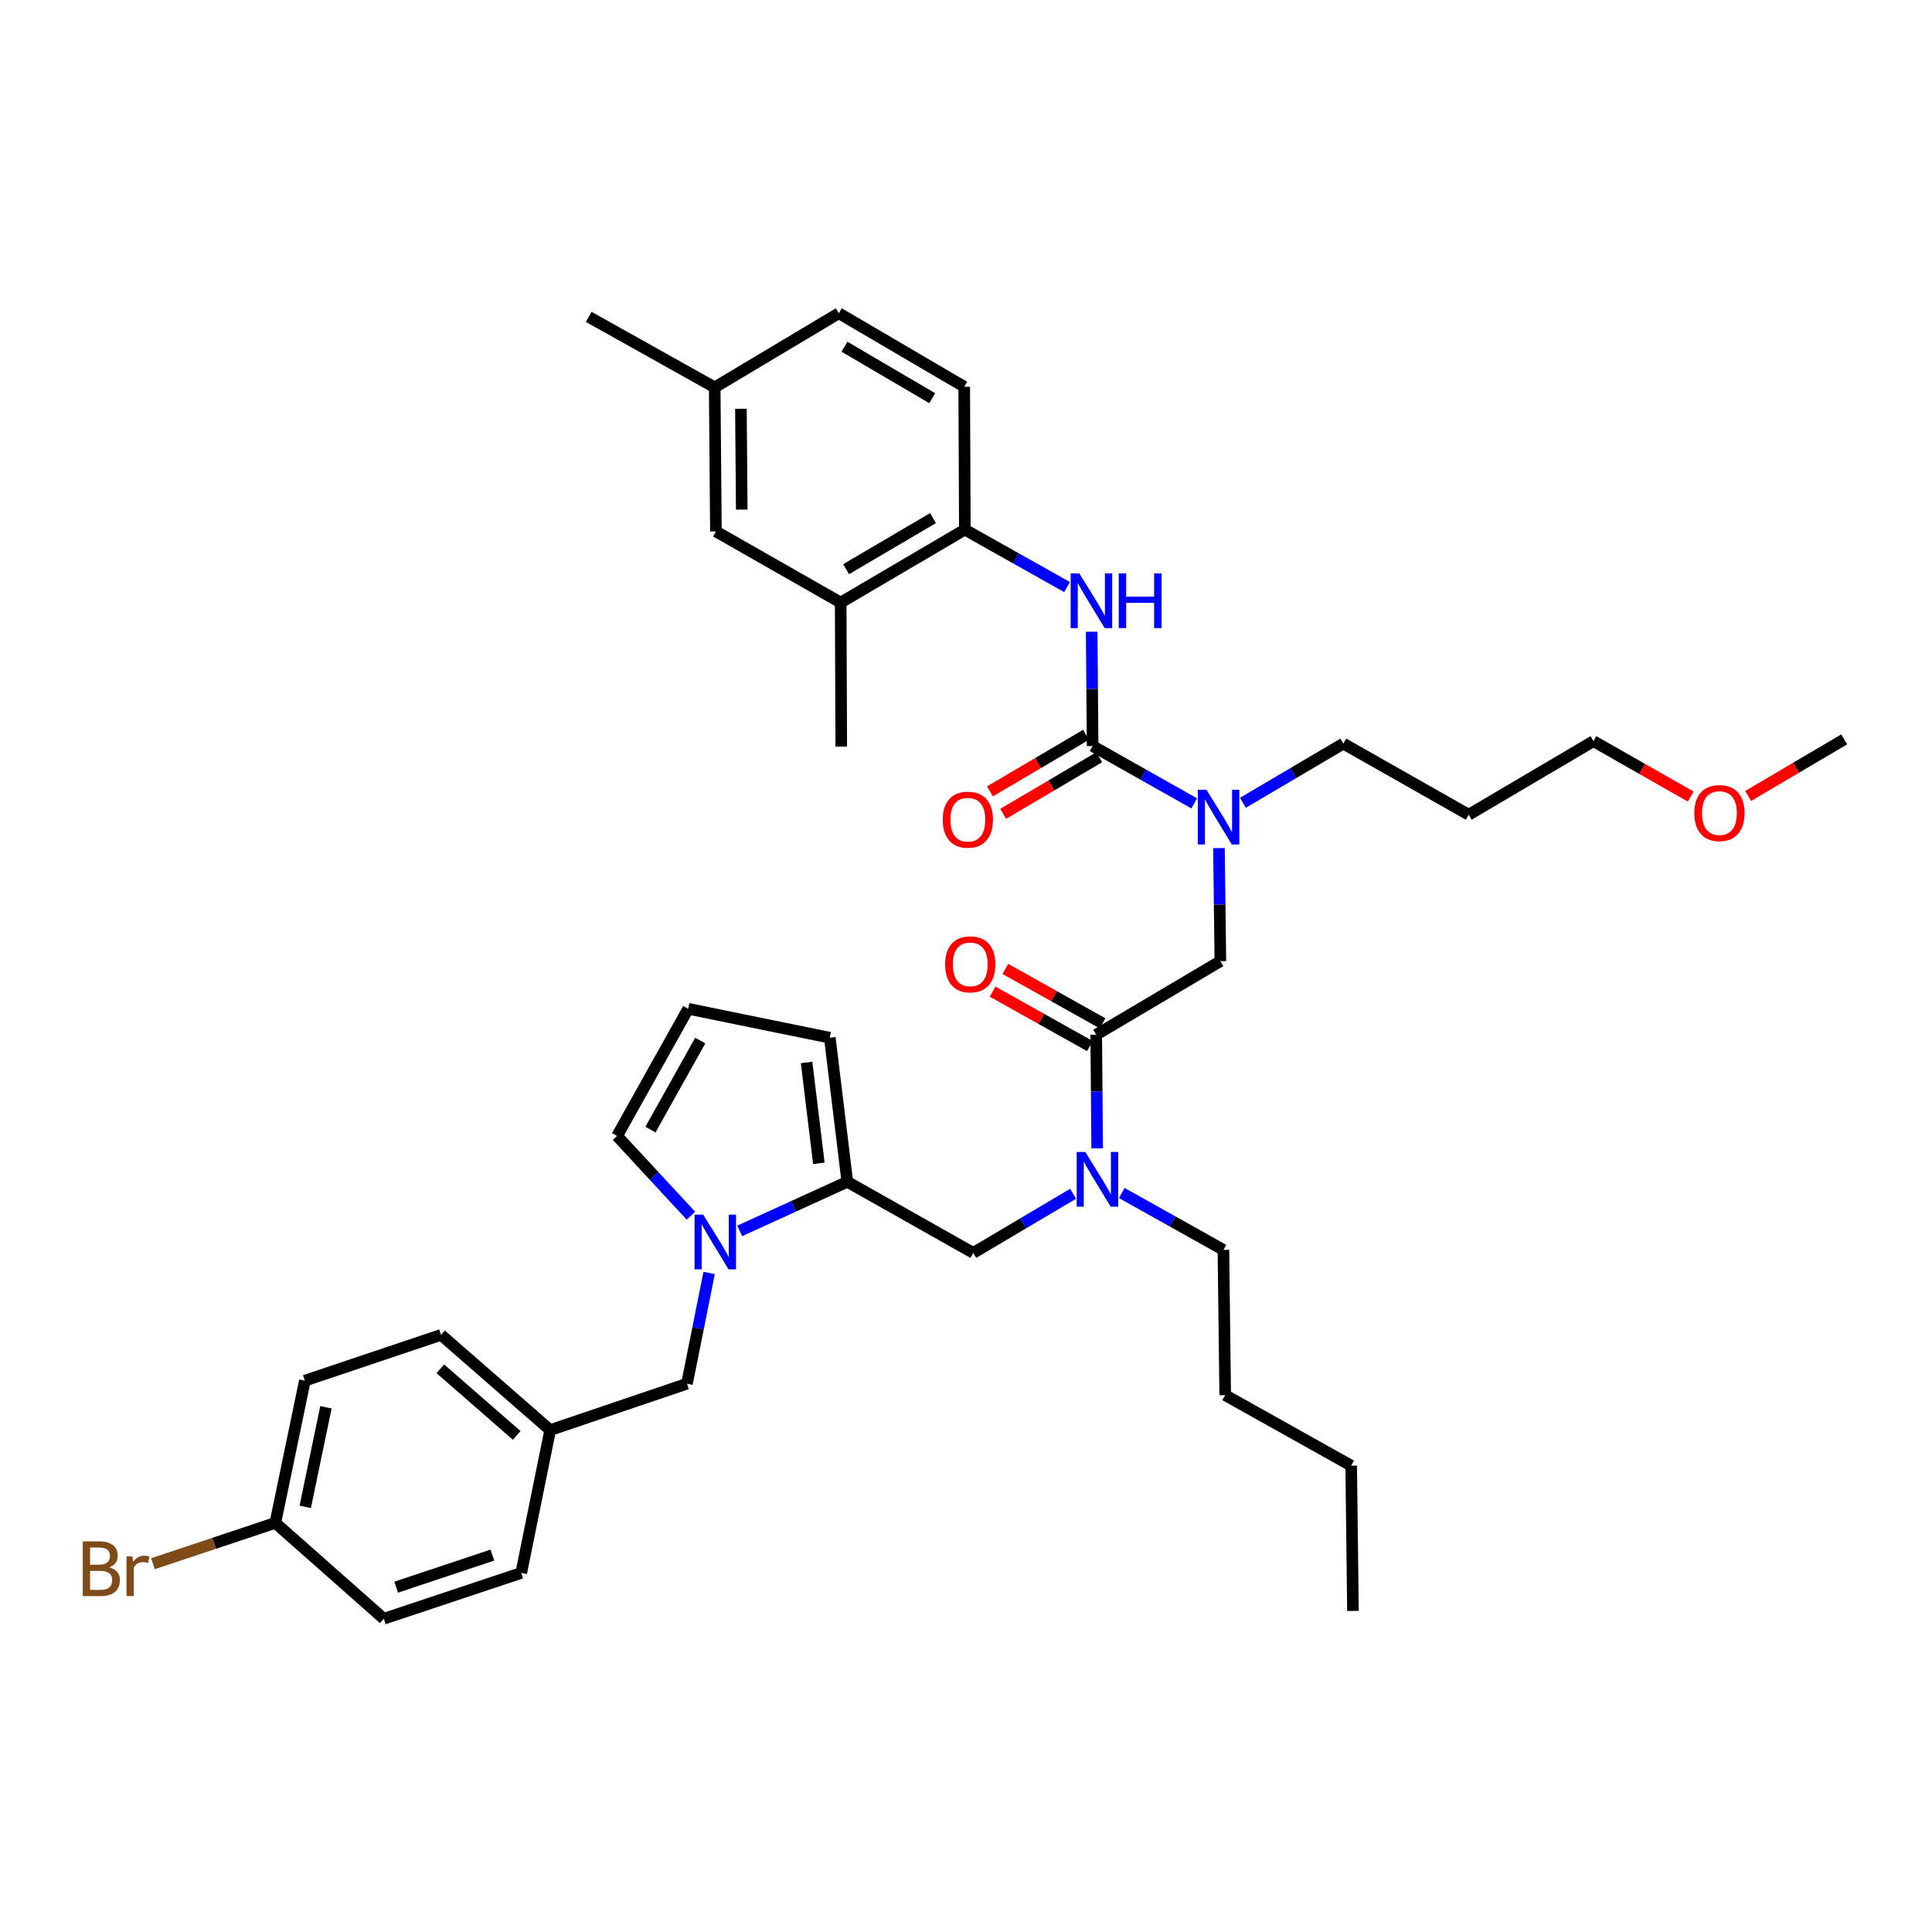 <?xml version='1.0' encoding='iso-8859-1'?>
<svg version='1.1' baseProfile='full'
              xmlns='http://www.w3.org/2000/svg'
                      xmlns:rdkit='http://www.rdkit.org/xml'
                      xmlns:xlink='http://www.w3.org/1999/xlink'
                  xml:space='preserve'
width='1000px' height='1000px' viewBox='0 0 1000 1000'>
<!-- END OF HEADER -->
<rect style='opacity:1.0;fill:#FFFFFF;stroke:none' width='1000' height='1000' x='0' y='0'> </rect>
<path class='bond-3' d='M 565.538,386.142 L 565.294,356.566' style='fill:none;fill-rule:evenodd;stroke:#000000;stroke-width:6px;stroke-linecap:butt;stroke-linejoin:miter;stroke-opacity:1' />
<path class='bond-3' d='M 565.294,356.566 L 565.049,326.99' style='fill:none;fill-rule:evenodd;stroke:#0000FF;stroke-width:6px;stroke-linecap:butt;stroke-linejoin:miter;stroke-opacity:1' />
<path class='bond-4' d='M 565.538,386.142 L 591.828,400.983' style='fill:none;fill-rule:evenodd;stroke:#000000;stroke-width:6px;stroke-linecap:butt;stroke-linejoin:miter;stroke-opacity:1' />
<path class='bond-4' d='M 591.828,400.983 L 618.117,415.825' style='fill:none;fill-rule:evenodd;stroke:#0000FF;stroke-width:6px;stroke-linecap:butt;stroke-linejoin:miter;stroke-opacity:1' />
<path class='bond-14' d='M 562.119,380.337 L 537.264,394.978' style='fill:none;fill-rule:evenodd;stroke:#000000;stroke-width:6px;stroke-linecap:butt;stroke-linejoin:miter;stroke-opacity:1' />
<path class='bond-14' d='M 537.264,394.978 L 512.409,409.62' style='fill:none;fill-rule:evenodd;stroke:#FF0000;stroke-width:6px;stroke-linecap:butt;stroke-linejoin:miter;stroke-opacity:1' />
<path class='bond-14' d='M 568.958,391.947 L 544.103,406.589' style='fill:none;fill-rule:evenodd;stroke:#000000;stroke-width:6px;stroke-linecap:butt;stroke-linejoin:miter;stroke-opacity:1' />
<path class='bond-14' d='M 544.103,406.589 L 519.248,421.23' style='fill:none;fill-rule:evenodd;stroke:#FF0000;stroke-width:6px;stroke-linecap:butt;stroke-linejoin:miter;stroke-opacity:1' />
<path class='bond-0' d='M 382.862,637.111 L 410.717,624.403' style='fill:none;fill-rule:evenodd;stroke:#0000FF;stroke-width:6px;stroke-linecap:butt;stroke-linejoin:miter;stroke-opacity:1' />
<path class='bond-0' d='M 410.717,624.403 L 438.572,611.695' style='fill:none;fill-rule:evenodd;stroke:#000000;stroke-width:6px;stroke-linecap:butt;stroke-linejoin:miter;stroke-opacity:1' />
<path class='bond-10' d='M 357.634,629.252 L 338.516,608.611' style='fill:none;fill-rule:evenodd;stroke:#0000FF;stroke-width:6px;stroke-linecap:butt;stroke-linejoin:miter;stroke-opacity:1' />
<path class='bond-10' d='M 338.516,608.611 L 319.398,587.971' style='fill:none;fill-rule:evenodd;stroke:#000000;stroke-width:6px;stroke-linecap:butt;stroke-linejoin:miter;stroke-opacity:1' />
<path class='bond-11' d='M 367.039,658.897 L 361.309,687.546' style='fill:none;fill-rule:evenodd;stroke:#0000FF;stroke-width:6px;stroke-linecap:butt;stroke-linejoin:miter;stroke-opacity:1' />
<path class='bond-11' d='M 361.309,687.546 L 355.579,716.195' style='fill:none;fill-rule:evenodd;stroke:#000000;stroke-width:6px;stroke-linecap:butt;stroke-linejoin:miter;stroke-opacity:1' />
<path class='bond-1' d='M 438.572,611.695 L 503.762,648.497' style='fill:none;fill-rule:evenodd;stroke:#000000;stroke-width:6px;stroke-linecap:butt;stroke-linejoin:miter;stroke-opacity:1' />
<path class='bond-12' d='M 438.572,611.695 L 429.506,537.124' style='fill:none;fill-rule:evenodd;stroke:#000000;stroke-width:6px;stroke-linecap:butt;stroke-linejoin:miter;stroke-opacity:1' />
<path class='bond-12' d='M 423.835,602.135 L 417.489,549.936' style='fill:none;fill-rule:evenodd;stroke:#000000;stroke-width:6px;stroke-linecap:butt;stroke-linejoin:miter;stroke-opacity:1' />
<path class='bond-2' d='M 567.402,535.56 L 631.664,497.5' style='fill:none;fill-rule:evenodd;stroke:#000000;stroke-width:6px;stroke-linecap:butt;stroke-linejoin:miter;stroke-opacity:1' />
<path class='bond-5' d='M 567.402,535.56 L 567.647,564.982' style='fill:none;fill-rule:evenodd;stroke:#000000;stroke-width:6px;stroke-linecap:butt;stroke-linejoin:miter;stroke-opacity:1' />
<path class='bond-5' d='M 567.647,564.982 L 567.891,594.405' style='fill:none;fill-rule:evenodd;stroke:#0000FF;stroke-width:6px;stroke-linecap:butt;stroke-linejoin:miter;stroke-opacity:1' />
<path class='bond-15' d='M 570.693,529.68 L 545.525,515.593' style='fill:none;fill-rule:evenodd;stroke:#000000;stroke-width:6px;stroke-linecap:butt;stroke-linejoin:miter;stroke-opacity:1' />
<path class='bond-15' d='M 545.525,515.593 L 520.356,501.507' style='fill:none;fill-rule:evenodd;stroke:#FF0000;stroke-width:6px;stroke-linecap:butt;stroke-linejoin:miter;stroke-opacity:1' />
<path class='bond-15' d='M 564.112,541.439 L 538.943,527.352' style='fill:none;fill-rule:evenodd;stroke:#000000;stroke-width:6px;stroke-linecap:butt;stroke-linejoin:miter;stroke-opacity:1' />
<path class='bond-15' d='M 538.943,527.352 L 513.775,513.265' style='fill:none;fill-rule:evenodd;stroke:#FF0000;stroke-width:6px;stroke-linecap:butt;stroke-linejoin:miter;stroke-opacity:1' />
<path class='bond-6' d='M 552.298,303.859 L 525.848,288.996' style='fill:none;fill-rule:evenodd;stroke:#0000FF;stroke-width:6px;stroke-linecap:butt;stroke-linejoin:miter;stroke-opacity:1' />
<path class='bond-6' d='M 525.848,288.996 L 499.397,274.133' style='fill:none;fill-rule:evenodd;stroke:#000000;stroke-width:6px;stroke-linecap:butt;stroke-linejoin:miter;stroke-opacity:1' />
<path class='bond-7' d='M 630.93,438.968 L 631.297,468.234' style='fill:none;fill-rule:evenodd;stroke:#0000FF;stroke-width:6px;stroke-linecap:butt;stroke-linejoin:miter;stroke-opacity:1' />
<path class='bond-7' d='M 631.297,468.234 L 631.664,497.5' style='fill:none;fill-rule:evenodd;stroke:#000000;stroke-width:6px;stroke-linecap:butt;stroke-linejoin:miter;stroke-opacity:1' />
<path class='bond-27' d='M 643.343,415.511 L 669.327,400.197' style='fill:none;fill-rule:evenodd;stroke:#0000FF;stroke-width:6px;stroke-linecap:butt;stroke-linejoin:miter;stroke-opacity:1' />
<path class='bond-27' d='M 669.327,400.197 L 695.312,384.884' style='fill:none;fill-rule:evenodd;stroke:#000000;stroke-width:6px;stroke-linecap:butt;stroke-linejoin:miter;stroke-opacity:1' />
<path class='bond-8' d='M 555.417,617.904 L 529.589,633.2' style='fill:none;fill-rule:evenodd;stroke:#0000FF;stroke-width:6px;stroke-linecap:butt;stroke-linejoin:miter;stroke-opacity:1' />
<path class='bond-8' d='M 529.589,633.2 L 503.762,648.497' style='fill:none;fill-rule:evenodd;stroke:#000000;stroke-width:6px;stroke-linecap:butt;stroke-linejoin:miter;stroke-opacity:1' />
<path class='bond-29' d='M 580.632,617.494 L 606.934,632.217' style='fill:none;fill-rule:evenodd;stroke:#0000FF;stroke-width:6px;stroke-linecap:butt;stroke-linejoin:miter;stroke-opacity:1' />
<path class='bond-29' d='M 606.934,632.217 L 633.236,646.94' style='fill:none;fill-rule:evenodd;stroke:#000000;stroke-width:6px;stroke-linecap:butt;stroke-linejoin:miter;stroke-opacity:1' />
<path class='bond-9' d='M 499.397,274.133 L 435.136,311.886' style='fill:none;fill-rule:evenodd;stroke:#000000;stroke-width:6px;stroke-linecap:butt;stroke-linejoin:miter;stroke-opacity:1' />
<path class='bond-9' d='M 482.932,268.177 L 437.949,294.604' style='fill:none;fill-rule:evenodd;stroke:#000000;stroke-width:6px;stroke-linecap:butt;stroke-linejoin:miter;stroke-opacity:1' />
<path class='bond-17' d='M 499.397,274.133 L 499.083,200.191' style='fill:none;fill-rule:evenodd;stroke:#000000;stroke-width:6px;stroke-linecap:butt;stroke-linejoin:miter;stroke-opacity:1' />
<path class='bond-16' d='M 435.136,311.886 L 370.552,275.069' style='fill:none;fill-rule:evenodd;stroke:#000000;stroke-width:6px;stroke-linecap:butt;stroke-linejoin:miter;stroke-opacity:1' />
<path class='bond-31' d='M 435.136,311.886 L 435.435,386.441' style='fill:none;fill-rule:evenodd;stroke:#000000;stroke-width:6px;stroke-linecap:butt;stroke-linejoin:miter;stroke-opacity:1' />
<path class='bond-39' d='M 319.398,587.971 L 356.201,522.152' style='fill:none;fill-rule:evenodd;stroke:#000000;stroke-width:6px;stroke-linecap:butt;stroke-linejoin:miter;stroke-opacity:1' />
<path class='bond-39' d='M 336.68,584.674 L 362.442,538.601' style='fill:none;fill-rule:evenodd;stroke:#000000;stroke-width:6px;stroke-linecap:butt;stroke-linejoin:miter;stroke-opacity:1' />
<path class='bond-18' d='M 355.579,716.195 L 284.775,740.211' style='fill:none;fill-rule:evenodd;stroke:#000000;stroke-width:6px;stroke-linecap:butt;stroke-linejoin:miter;stroke-opacity:1' />
<path class='bond-13' d='M 429.506,537.124 L 356.201,522.152' style='fill:none;fill-rule:evenodd;stroke:#000000;stroke-width:6px;stroke-linecap:butt;stroke-linejoin:miter;stroke-opacity:1' />
<path class='bond-38' d='M 370.552,275.069 L 369.93,200.506' style='fill:none;fill-rule:evenodd;stroke:#000000;stroke-width:6px;stroke-linecap:butt;stroke-linejoin:miter;stroke-opacity:1' />
<path class='bond-38' d='M 383.933,263.772 L 383.498,211.578' style='fill:none;fill-rule:evenodd;stroke:#000000;stroke-width:6px;stroke-linecap:butt;stroke-linejoin:miter;stroke-opacity:1' />
<path class='bond-21' d='M 499.083,200.191 L 434.177,162.131' style='fill:none;fill-rule:evenodd;stroke:#000000;stroke-width:6px;stroke-linecap:butt;stroke-linejoin:miter;stroke-opacity:1' />
<path class='bond-21' d='M 482.531,206.106 L 437.097,179.464' style='fill:none;fill-rule:evenodd;stroke:#000000;stroke-width:6px;stroke-linecap:butt;stroke-linejoin:miter;stroke-opacity:1' />
<path class='bond-23' d='M 284.775,740.211 L 269.787,814.145' style='fill:none;fill-rule:evenodd;stroke:#000000;stroke-width:6px;stroke-linecap:butt;stroke-linejoin:miter;stroke-opacity:1' />
<path class='bond-24' d='M 284.775,740.211 L 228.291,690.929' style='fill:none;fill-rule:evenodd;stroke:#000000;stroke-width:6px;stroke-linecap:butt;stroke-linejoin:miter;stroke-opacity:1' />
<path class='bond-24' d='M 267.443,742.972 L 227.904,708.475' style='fill:none;fill-rule:evenodd;stroke:#000000;stroke-width:6px;stroke-linecap:butt;stroke-linejoin:miter;stroke-opacity:1' />
<path class='bond-19' d='M 369.93,200.506 L 434.177,162.131' style='fill:none;fill-rule:evenodd;stroke:#000000;stroke-width:6px;stroke-linecap:butt;stroke-linejoin:miter;stroke-opacity:1' />
<path class='bond-33' d='M 369.93,200.506 L 304.725,164.01' style='fill:none;fill-rule:evenodd;stroke:#000000;stroke-width:6px;stroke-linecap:butt;stroke-linejoin:miter;stroke-opacity:1' />
<path class='bond-20' d='M 142.514,788.242 L 157.801,714.623' style='fill:none;fill-rule:evenodd;stroke:#000000;stroke-width:6px;stroke-linecap:butt;stroke-linejoin:miter;stroke-opacity:1' />
<path class='bond-20' d='M 158,779.939 L 168.701,728.405' style='fill:none;fill-rule:evenodd;stroke:#000000;stroke-width:6px;stroke-linecap:butt;stroke-linejoin:miter;stroke-opacity:1' />
<path class='bond-22' d='M 142.514,788.242 L 110.834,798.808' style='fill:none;fill-rule:evenodd;stroke:#000000;stroke-width:6px;stroke-linecap:butt;stroke-linejoin:miter;stroke-opacity:1' />
<path class='bond-22' d='M 110.834,798.808 L 79.154,809.373' style='fill:none;fill-rule:evenodd;stroke:#7F4C19;stroke-width:6px;stroke-linecap:butt;stroke-linejoin:miter;stroke-opacity:1' />
<path class='bond-40' d='M 142.514,788.242 L 198.653,837.869' style='fill:none;fill-rule:evenodd;stroke:#000000;stroke-width:6px;stroke-linecap:butt;stroke-linejoin:miter;stroke-opacity:1' />
<path class='bond-25' d='M 269.787,814.145 L 198.653,837.869' style='fill:none;fill-rule:evenodd;stroke:#000000;stroke-width:6px;stroke-linecap:butt;stroke-linejoin:miter;stroke-opacity:1' />
<path class='bond-25' d='M 254.854,804.92 L 205.06,821.527' style='fill:none;fill-rule:evenodd;stroke:#000000;stroke-width:6px;stroke-linecap:butt;stroke-linejoin:miter;stroke-opacity:1' />
<path class='bond-26' d='M 228.291,690.929 L 157.801,714.623' style='fill:none;fill-rule:evenodd;stroke:#000000;stroke-width:6px;stroke-linecap:butt;stroke-linejoin:miter;stroke-opacity:1' />
<path class='bond-28' d='M 695.312,384.884 L 760.195,421.701' style='fill:none;fill-rule:evenodd;stroke:#000000;stroke-width:6px;stroke-linecap:butt;stroke-linejoin:miter;stroke-opacity:1' />
<path class='bond-32' d='M 760.195,421.701 L 824.764,383.626' style='fill:none;fill-rule:evenodd;stroke:#000000;stroke-width:6px;stroke-linecap:butt;stroke-linejoin:miter;stroke-opacity:1' />
<path class='bond-35' d='M 633.236,646.94 L 634.165,722.132' style='fill:none;fill-rule:evenodd;stroke:#000000;stroke-width:6px;stroke-linecap:butt;stroke-linejoin:miter;stroke-opacity:1' />
<path class='bond-30' d='M 875.093,412.293 L 849.929,397.96' style='fill:none;fill-rule:evenodd;stroke:#FF0000;stroke-width:6px;stroke-linecap:butt;stroke-linejoin:miter;stroke-opacity:1' />
<path class='bond-30' d='M 849.929,397.96 L 824.764,383.626' style='fill:none;fill-rule:evenodd;stroke:#000000;stroke-width:6px;stroke-linecap:butt;stroke-linejoin:miter;stroke-opacity:1' />
<path class='bond-34' d='M 904.843,411.999 L 929.694,397.352' style='fill:none;fill-rule:evenodd;stroke:#FF0000;stroke-width:6px;stroke-linecap:butt;stroke-linejoin:miter;stroke-opacity:1' />
<path class='bond-34' d='M 929.694,397.352 L 954.545,382.706' style='fill:none;fill-rule:evenodd;stroke:#000000;stroke-width:6px;stroke-linecap:butt;stroke-linejoin:miter;stroke-opacity:1' />
<path class='bond-36' d='M 634.165,722.132 L 699.37,758.619' style='fill:none;fill-rule:evenodd;stroke:#000000;stroke-width:6px;stroke-linecap:butt;stroke-linejoin:miter;stroke-opacity:1' />
<path class='bond-37' d='M 699.37,758.619 L 700.29,833.811' style='fill:none;fill-rule:evenodd;stroke:#000000;stroke-width:6px;stroke-linecap:butt;stroke-linejoin:miter;stroke-opacity:1' />
<path  class='atom-1' d='M 363.985 628.707
L 373.265 643.707
Q 374.185 645.187, 375.665 647.867
Q 377.145 650.547, 377.225 650.707
L 377.225 628.707
L 380.985 628.707
L 380.985 657.027
L 377.105 657.027
L 367.145 640.627
Q 365.985 638.707, 364.745 636.507
Q 363.545 634.307, 363.185 633.627
L 363.185 657.027
L 359.505 657.027
L 359.505 628.707
L 363.985 628.707
' fill='#0000FF'/>
<path  class='atom-4' d='M 558.657 296.79
L 567.937 311.79
Q 568.857 313.27, 570.337 315.95
Q 571.817 318.63, 571.897 318.79
L 571.897 296.79
L 575.657 296.79
L 575.657 325.11
L 571.777 325.11
L 561.817 308.71
Q 560.657 306.79, 559.417 304.59
Q 558.217 302.39, 557.857 301.71
L 557.857 325.11
L 554.177 325.11
L 554.177 296.79
L 558.657 296.79
' fill='#0000FF'/>
<path  class='atom-4' d='M 579.057 296.79
L 582.897 296.79
L 582.897 308.83
L 597.377 308.83
L 597.377 296.79
L 601.217 296.79
L 601.217 325.11
L 597.377 325.11
L 597.377 312.03
L 582.897 312.03
L 582.897 325.11
L 579.057 325.11
L 579.057 296.79
' fill='#0000FF'/>
<path  class='atom-5' d='M 624.468 408.784
L 633.748 423.784
Q 634.668 425.264, 636.148 427.944
Q 637.628 430.624, 637.708 430.784
L 637.708 408.784
L 641.468 408.784
L 641.468 437.104
L 637.588 437.104
L 627.628 420.704
Q 626.468 418.784, 625.228 416.584
Q 624.028 414.384, 623.668 413.704
L 623.668 437.104
L 619.988 437.104
L 619.988 408.784
L 624.468 408.784
' fill='#0000FF'/>
<path  class='atom-6' d='M 561.764 596.277
L 571.044 611.277
Q 571.964 612.757, 573.444 615.437
Q 574.924 618.117, 575.004 618.277
L 575.004 596.277
L 578.764 596.277
L 578.764 624.597
L 574.884 624.597
L 564.924 608.197
Q 563.764 606.277, 562.524 604.077
Q 561.324 601.877, 560.964 601.197
L 560.964 624.597
L 557.284 624.597
L 557.284 596.277
L 561.764 596.277
' fill='#0000FF'/>
<path  class='atom-15' d='M 487.955 424.267
Q 487.955 417.467, 491.315 413.667
Q 494.675 409.867, 500.955 409.867
Q 507.235 409.867, 510.595 413.667
Q 513.955 417.467, 513.955 424.267
Q 513.955 431.147, 510.555 435.067
Q 507.155 438.947, 500.955 438.947
Q 494.715 438.947, 491.315 435.067
Q 487.955 431.187, 487.955 424.267
M 500.955 435.747
Q 505.275 435.747, 507.595 432.867
Q 509.955 429.947, 509.955 424.267
Q 509.955 418.707, 507.595 415.907
Q 505.275 413.067, 500.955 413.067
Q 496.635 413.067, 494.275 415.867
Q 491.955 418.667, 491.955 424.267
Q 491.955 429.987, 494.275 432.867
Q 496.635 435.747, 500.955 435.747
' fill='#FF0000'/>
<path  class='atom-16' d='M 489.197 499.144
Q 489.197 492.344, 492.557 488.544
Q 495.917 484.744, 502.197 484.744
Q 508.477 484.744, 511.837 488.544
Q 515.197 492.344, 515.197 499.144
Q 515.197 506.024, 511.797 509.944
Q 508.397 513.824, 502.197 513.824
Q 495.957 513.824, 492.557 509.944
Q 489.197 506.064, 489.197 499.144
M 502.197 510.624
Q 506.517 510.624, 508.837 507.744
Q 511.197 504.824, 511.197 499.144
Q 511.197 493.584, 508.837 490.784
Q 506.517 487.944, 502.197 487.944
Q 497.877 487.944, 495.517 490.744
Q 493.197 493.544, 493.197 499.144
Q 493.197 504.864, 495.517 507.744
Q 497.877 510.624, 502.197 510.624
' fill='#FF0000'/>
<path  class='atom-23' d='M 56.599 811.246
Q 59.319 812.006, 60.679 813.686
Q 62.08 815.326, 62.08 817.766
Q 62.08 821.686, 59.559 823.926
Q 57.08 826.126, 52.359 826.126
L 42.84 826.126
L 42.84 797.806
L 51.2 797.806
Q 56.039 797.806, 58.48 799.766
Q 60.919 801.726, 60.919 805.326
Q 60.919 809.606, 56.599 811.246
M 46.639 801.006
L 46.639 809.886
L 51.2 809.886
Q 53.999 809.886, 55.44 808.766
Q 56.919 807.606, 56.919 805.326
Q 56.919 801.006, 51.2 801.006
L 46.639 801.006
M 52.359 822.926
Q 55.12 822.926, 56.599 821.606
Q 58.08 820.286, 58.08 817.766
Q 58.08 815.446, 56.44 814.286
Q 54.84 813.086, 51.76 813.086
L 46.639 813.086
L 46.639 822.926
L 52.359 822.926
' fill='#7F4C19'/>
<path  class='atom-23' d='M 68.519 805.566
L 68.96 808.406
Q 71.12 805.206, 74.639 805.206
Q 75.76 805.206, 77.279 805.606
L 76.68 808.966
Q 74.96 808.566, 73.999 808.566
Q 72.32 808.566, 71.2 809.246
Q 70.12 809.886, 69.24 811.446
L 69.24 826.126
L 65.48 826.126
L 65.48 805.566
L 68.519 805.566
' fill='#7F4C19'/>
<path  class='atom-31' d='M 876.969 420.846
Q 876.969 414.046, 880.329 410.246
Q 883.689 406.446, 889.969 406.446
Q 896.249 406.446, 899.609 410.246
Q 902.969 414.046, 902.969 420.846
Q 902.969 427.726, 899.569 431.646
Q 896.169 435.526, 889.969 435.526
Q 883.729 435.526, 880.329 431.646
Q 876.969 427.766, 876.969 420.846
M 889.969 432.326
Q 894.289 432.326, 896.609 429.446
Q 898.969 426.526, 898.969 420.846
Q 898.969 415.286, 896.609 412.486
Q 894.289 409.646, 889.969 409.646
Q 885.649 409.646, 883.289 412.446
Q 880.969 415.246, 880.969 420.846
Q 880.969 426.566, 883.289 429.446
Q 885.649 432.326, 889.969 432.326
' fill='#FF0000'/>
</svg>
